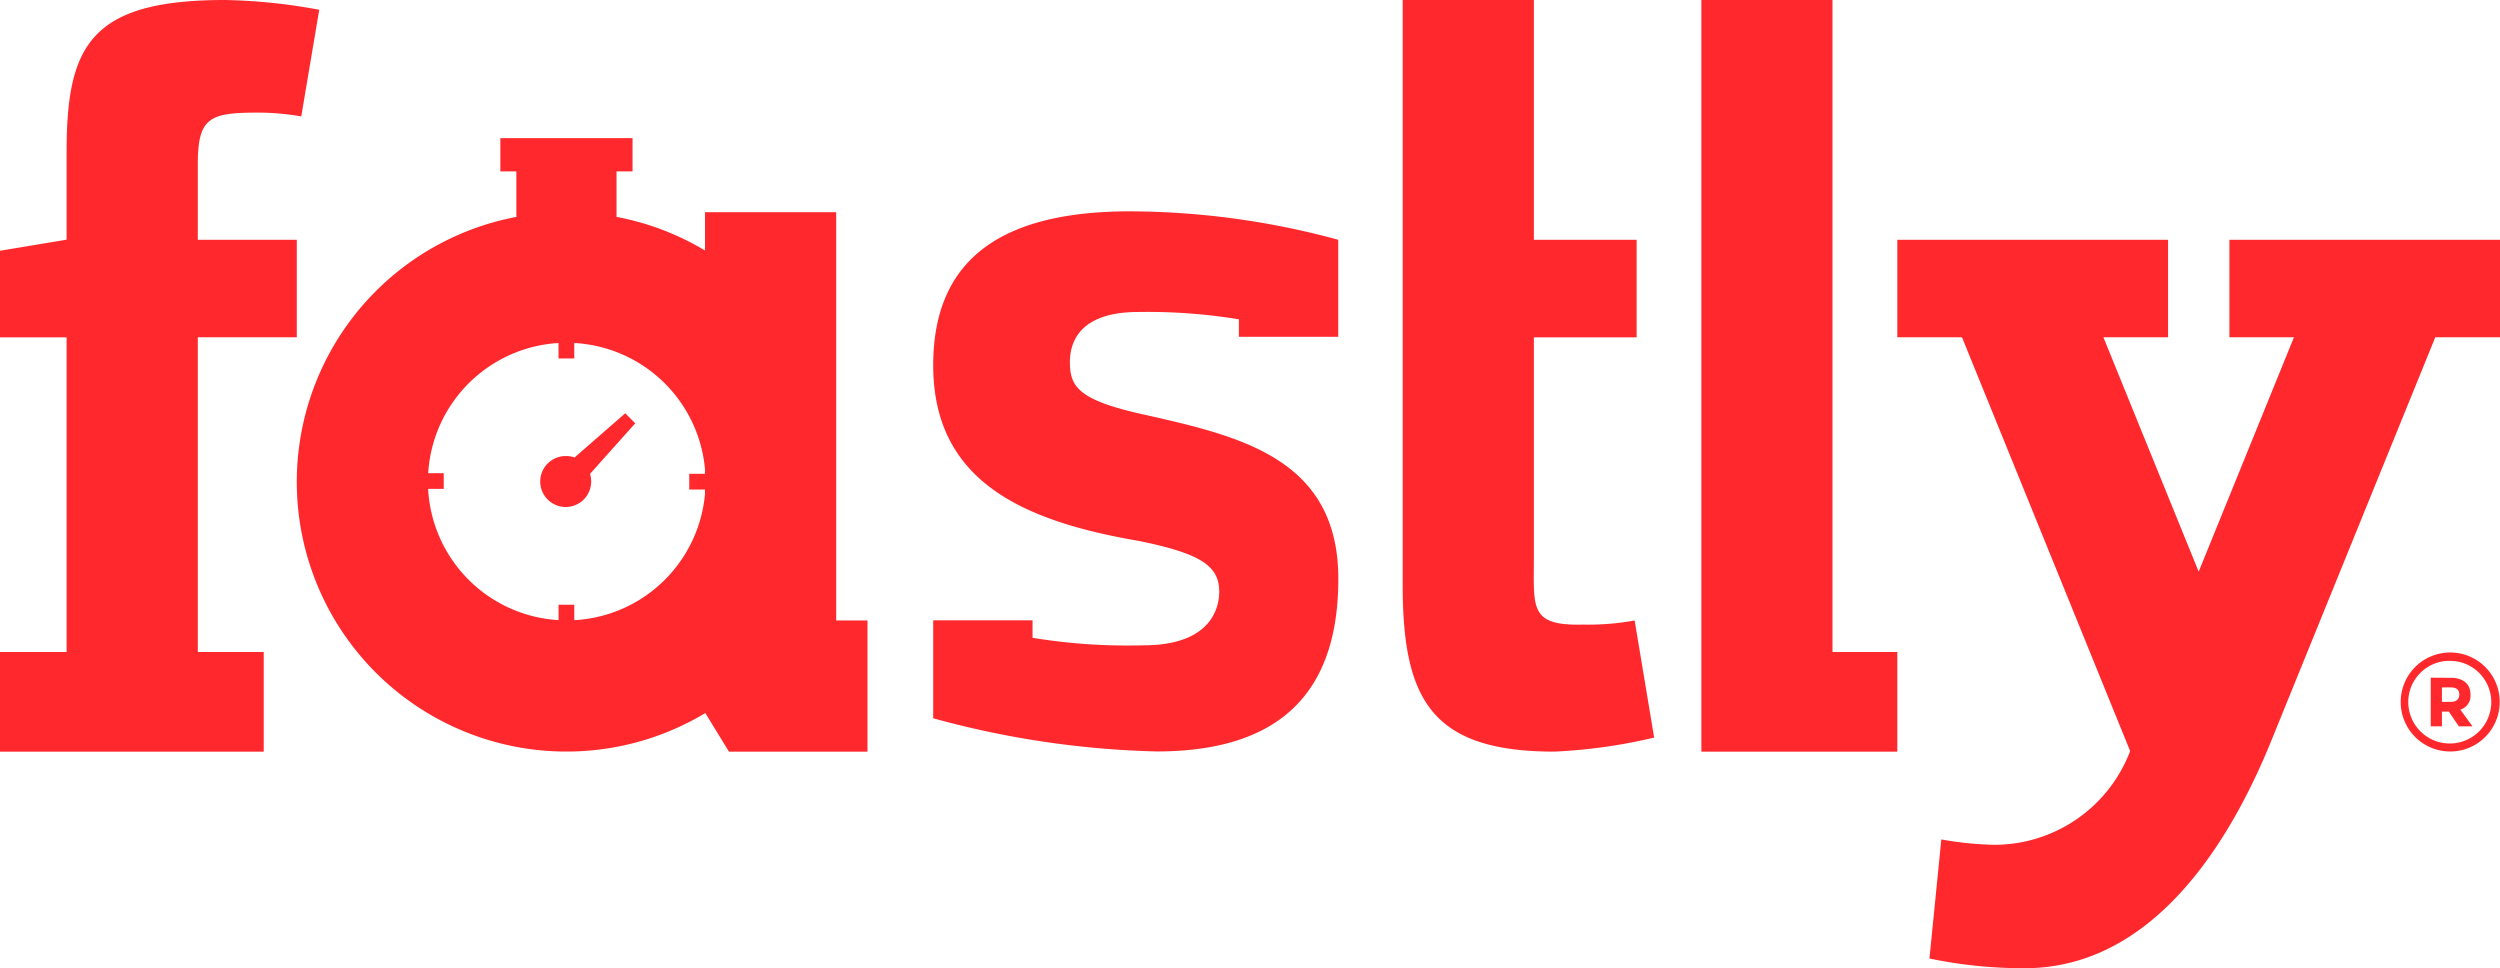 <?xml version="1.0" encoding="UTF-8"?> <svg xmlns="http://www.w3.org/2000/svg" width="100" height="38.725" viewBox="0 0 100 38.725"><path id="fastly-logo-color" d="M56.107,0V23.38c0,4.59,1.133,6.685,6.07,6.685a21.577,21.577,0,0,0,3.989-.561l-.78-4.685a10.358,10.358,0,0,1-2.058.165c-2.159.053-1.973-.657-1.973-2.692v-8.8h4.11v-3.9h-4.11V0ZM73.3,0H68.055V30.066h7.837V26.079H73.3ZM9,0C3.588,0,2.664,1.842,2.664,6.087v3.5L0,10.03v3.462H2.664V26.079H0v3.987H10.549V26.079H7.912V13.491h3.96v-3.9H7.912V6.559c0-1.863.482-2.054,2.389-2.054a9.79,9.79,0,0,1,1.749.153L12.77.391A22.514,22.514,0,0,0,9,0ZM20.014,5.524V6.857h.64V8.67h.036a10.787,10.787,0,1,0,7.523,19.853l.945,1.543H34.7V24.819H33.448l0-16.331H28.2V10.02a10.728,10.728,0,0,0-3.568-1.35h.03V6.857h.64V5.524Zm25.2,2.929c-4.927,0-7.886,1.735-7.886,6.159,0,4.673,3.651,6.244,8.252,7.03,2.442.5,3.189.992,3.189,2.025,0,.745-.421,2.145-3.027,2.145a23.375,23.375,0,0,1-4.44-.3l0-.7H37.328v3.919a36.842,36.842,0,0,0,8.937,1.327c4.927,0,7.268-2.35,7.268-6.9,0-4.8-3.884-5.7-7.752-6.57-2.646-.579-2.985-1.116-2.985-2.109,0-.7.3-2,2.74-2a22.591,22.591,0,0,1,4.02.294v.7h3.973V9.591a31.924,31.924,0,0,0-8.318-1.137ZM89.176,9.591v3.9h2.582l-3.811,9.375-3.811-9.375h2.587v-3.9H75.893v3.9H78.48l6.726,16.552a5.814,5.814,0,0,1-5.475,3.749,13.564,13.564,0,0,1-2.078-.215l-.475,4.763a18.318,18.318,0,0,0,3.808.389c4.759,0,7.884-4.318,9.787-8.906l6.638-16.332H100v-3.9ZM22.969,13.72A5.552,5.552,0,0,1,28.2,18.772v.18h-.63v.629h.63v.172a5.552,5.552,0,0,1-5.229,5.054v-.617h-.629v.615a5.552,5.552,0,0,1-5.217-5.249h.625v-.629h-.622a5.552,5.552,0,0,1,5.213-5.207v.618h.629ZM25.01,16.53,22.982,18.3a.965.965,0,0,0-.326-.058,1.019,1.019,0,1,0,.991,1.018,1.043,1.043,0,0,0-.046-.306l1.809-2.022ZM97.988,26.1a1.98,1.98,0,1,0,2,1.98A1.977,1.977,0,0,0,97.988,26.1Zm0,.334a1.651,1.651,0,0,1,1.663,1.646,1.66,1.66,0,1,1-3.32,0A1.646,1.646,0,0,1,97.988,26.434Zm-.758.673v1.946h.447v-.588h.277l.4.588H98.9l-.486-.667a.581.581,0,0,0,.407-.6c0-.43-.3-.673-.781-.673Zm.447.39h.367c.193,0,.328.08.328.283s-.136.294-.339.294h-.356Z" fill="#ff282d"></path></svg> 